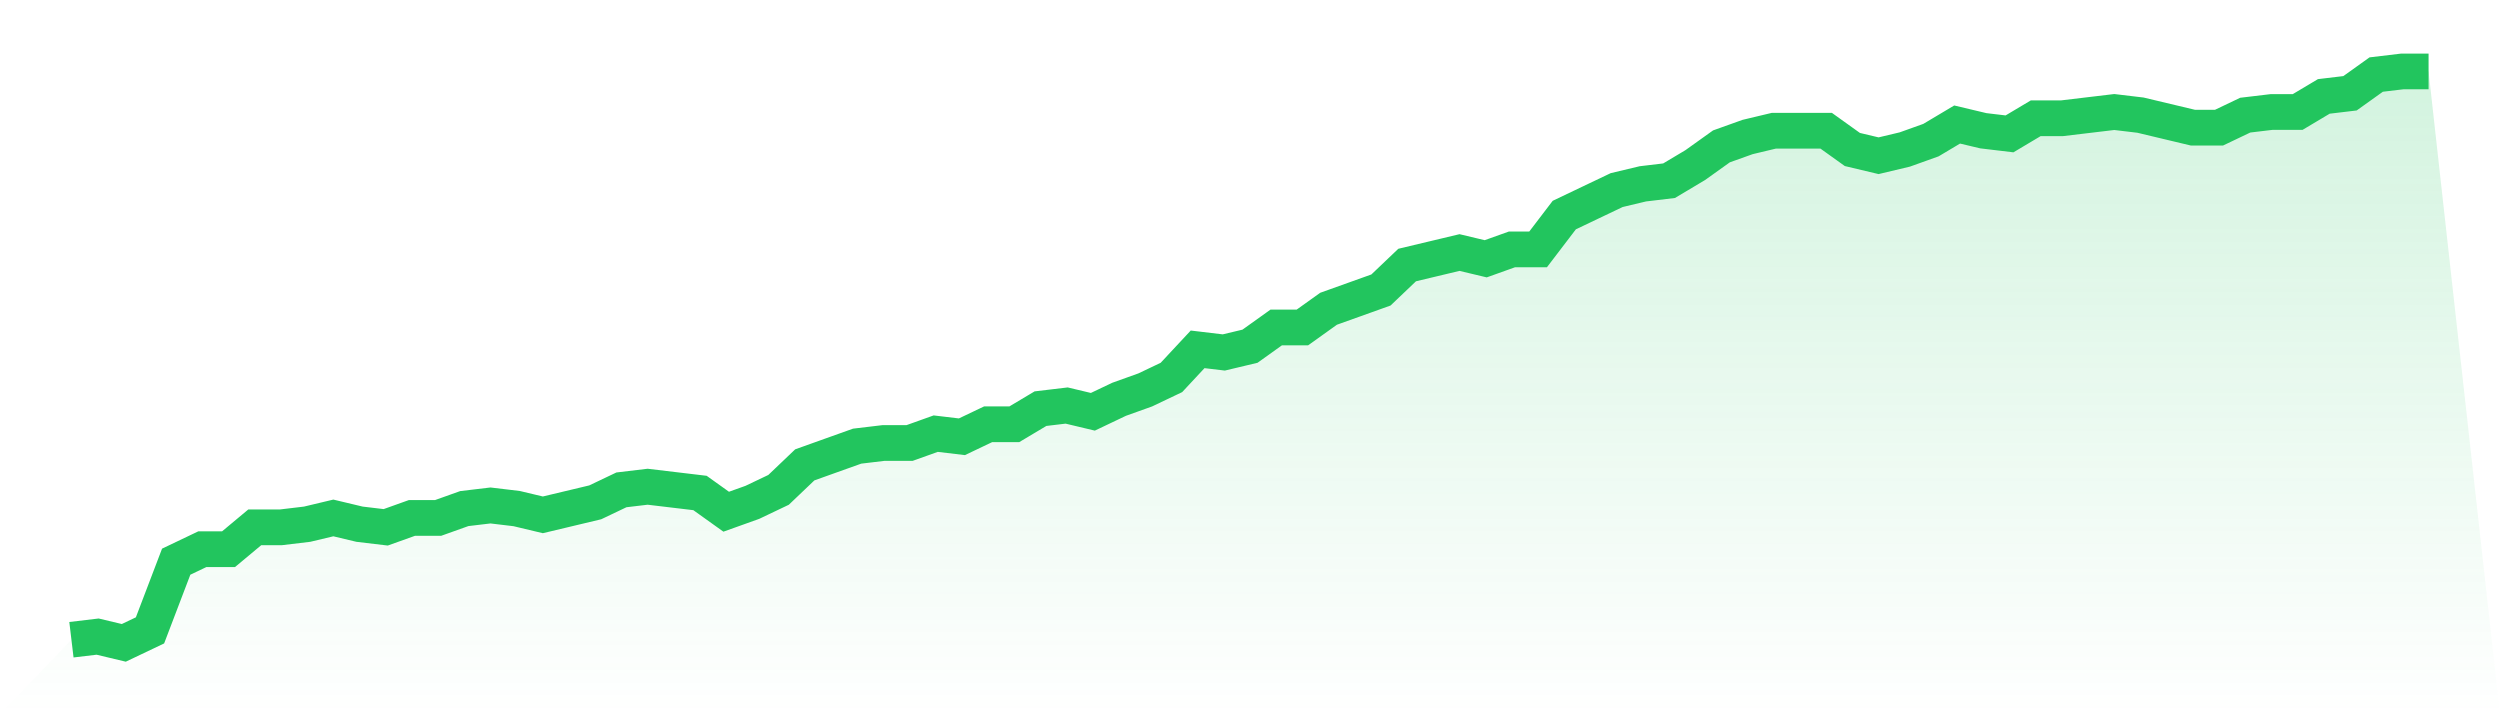 <svg viewBox="0 0 140 40" xmlns="http://www.w3.org/2000/svg">
<defs>
<linearGradient id="gradient" x1="0" x2="0" y1="0" y2="1">
<stop offset="0%" stop-color="#22c55e" stop-opacity="0.2"/>
<stop offset="100%" stop-color="#22c55e" stop-opacity="0"/>
</linearGradient>
</defs>
<path d="M4,35.825 L4,35.825 L5.467,35.65 L6.933,36 L8.4,35.301 L9.867,31.454 L11.333,30.754 L12.8,30.754 L14.267,29.53 L15.733,29.53 L17.2,29.355 L18.667,29.005 L20.133,29.355 L21.6,29.53 L23.067,29.005 L24.533,29.005 L26,28.481 L27.467,28.306 L28.933,28.481 L30.4,28.831 L31.867,28.481 L33.333,28.131 L34.8,27.432 L36.267,27.257 L37.733,27.432 L39.2,27.607 L40.667,28.656 L42.133,28.131 L43.6,27.432 L45.067,26.033 L46.533,25.508 L48,24.984 L49.467,24.809 L50.933,24.809 L52.4,24.284 L53.867,24.459 L55.333,23.76 L56.8,23.76 L58.267,22.885 L59.733,22.71 L61.2,23.06 L62.667,22.361 L64.133,21.836 L65.6,21.137 L67.067,19.563 L68.533,19.738 L70,19.388 L71.467,18.339 L72.933,18.339 L74.4,17.29 L75.867,16.765 L77.333,16.24 L78.8,14.842 L80.267,14.492 L81.733,14.142 L83.2,14.492 L84.667,13.967 L86.133,13.967 L87.6,12.044 L89.067,11.344 L90.533,10.645 L92,10.295 L93.467,10.12 L94.933,9.246 L96.4,8.197 L97.867,7.672 L99.333,7.322 L100.8,7.322 L102.267,7.322 L103.733,8.372 L105.2,8.721 L106.667,8.372 L108.133,7.847 L109.6,6.973 L111.067,7.322 L112.533,7.497 L114,6.623 L115.467,6.623 L116.933,6.448 L118.4,6.273 L119.867,6.448 L121.333,6.798 L122.8,7.148 L124.267,7.148 L125.733,6.448 L127.2,6.273 L128.667,6.273 L130.133,5.399 L131.6,5.224 L133.067,4.175 L134.533,4 L136,4 L140,40 L0,40 z" fill="url(#gradient)"/>
<path d="M4,35.825 L4,35.825 L5.467,35.65 L6.933,36 L8.4,35.301 L9.867,31.454 L11.333,30.754 L12.8,30.754 L14.267,29.53 L15.733,29.53 L17.2,29.355 L18.667,29.005 L20.133,29.355 L21.6,29.53 L23.067,29.005 L24.533,29.005 L26,28.481 L27.467,28.306 L28.933,28.481 L30.4,28.831 L31.867,28.481 L33.333,28.131 L34.8,27.432 L36.267,27.257 L37.733,27.432 L39.2,27.607 L40.667,28.656 L42.133,28.131 L43.6,27.432 L45.067,26.033 L46.533,25.508 L48,24.984 L49.467,24.809 L50.933,24.809 L52.4,24.284 L53.867,24.459 L55.333,23.76 L56.8,23.76 L58.267,22.885 L59.733,22.71 L61.2,23.06 L62.667,22.361 L64.133,21.836 L65.6,21.137 L67.067,19.563 L68.533,19.738 L70,19.388 L71.467,18.339 L72.933,18.339 L74.4,17.29 L75.867,16.765 L77.333,16.24 L78.8,14.842 L80.267,14.492 L81.733,14.142 L83.2,14.492 L84.667,13.967 L86.133,13.967 L87.6,12.044 L89.067,11.344 L90.533,10.645 L92,10.295 L93.467,10.12 L94.933,9.246 L96.4,8.197 L97.867,7.672 L99.333,7.322 L100.8,7.322 L102.267,7.322 L103.733,8.372 L105.2,8.721 L106.667,8.372 L108.133,7.847 L109.6,6.973 L111.067,7.322 L112.533,7.497 L114,6.623 L115.467,6.623 L116.933,6.448 L118.4,6.273 L119.867,6.448 L121.333,6.798 L122.8,7.148 L124.267,7.148 L125.733,6.448 L127.2,6.273 L128.667,6.273 L130.133,5.399 L131.6,5.224 L133.067,4.175 L134.533,4 L136,4" fill="none" stroke="#22c55e" stroke-width="2"/>
</svg>